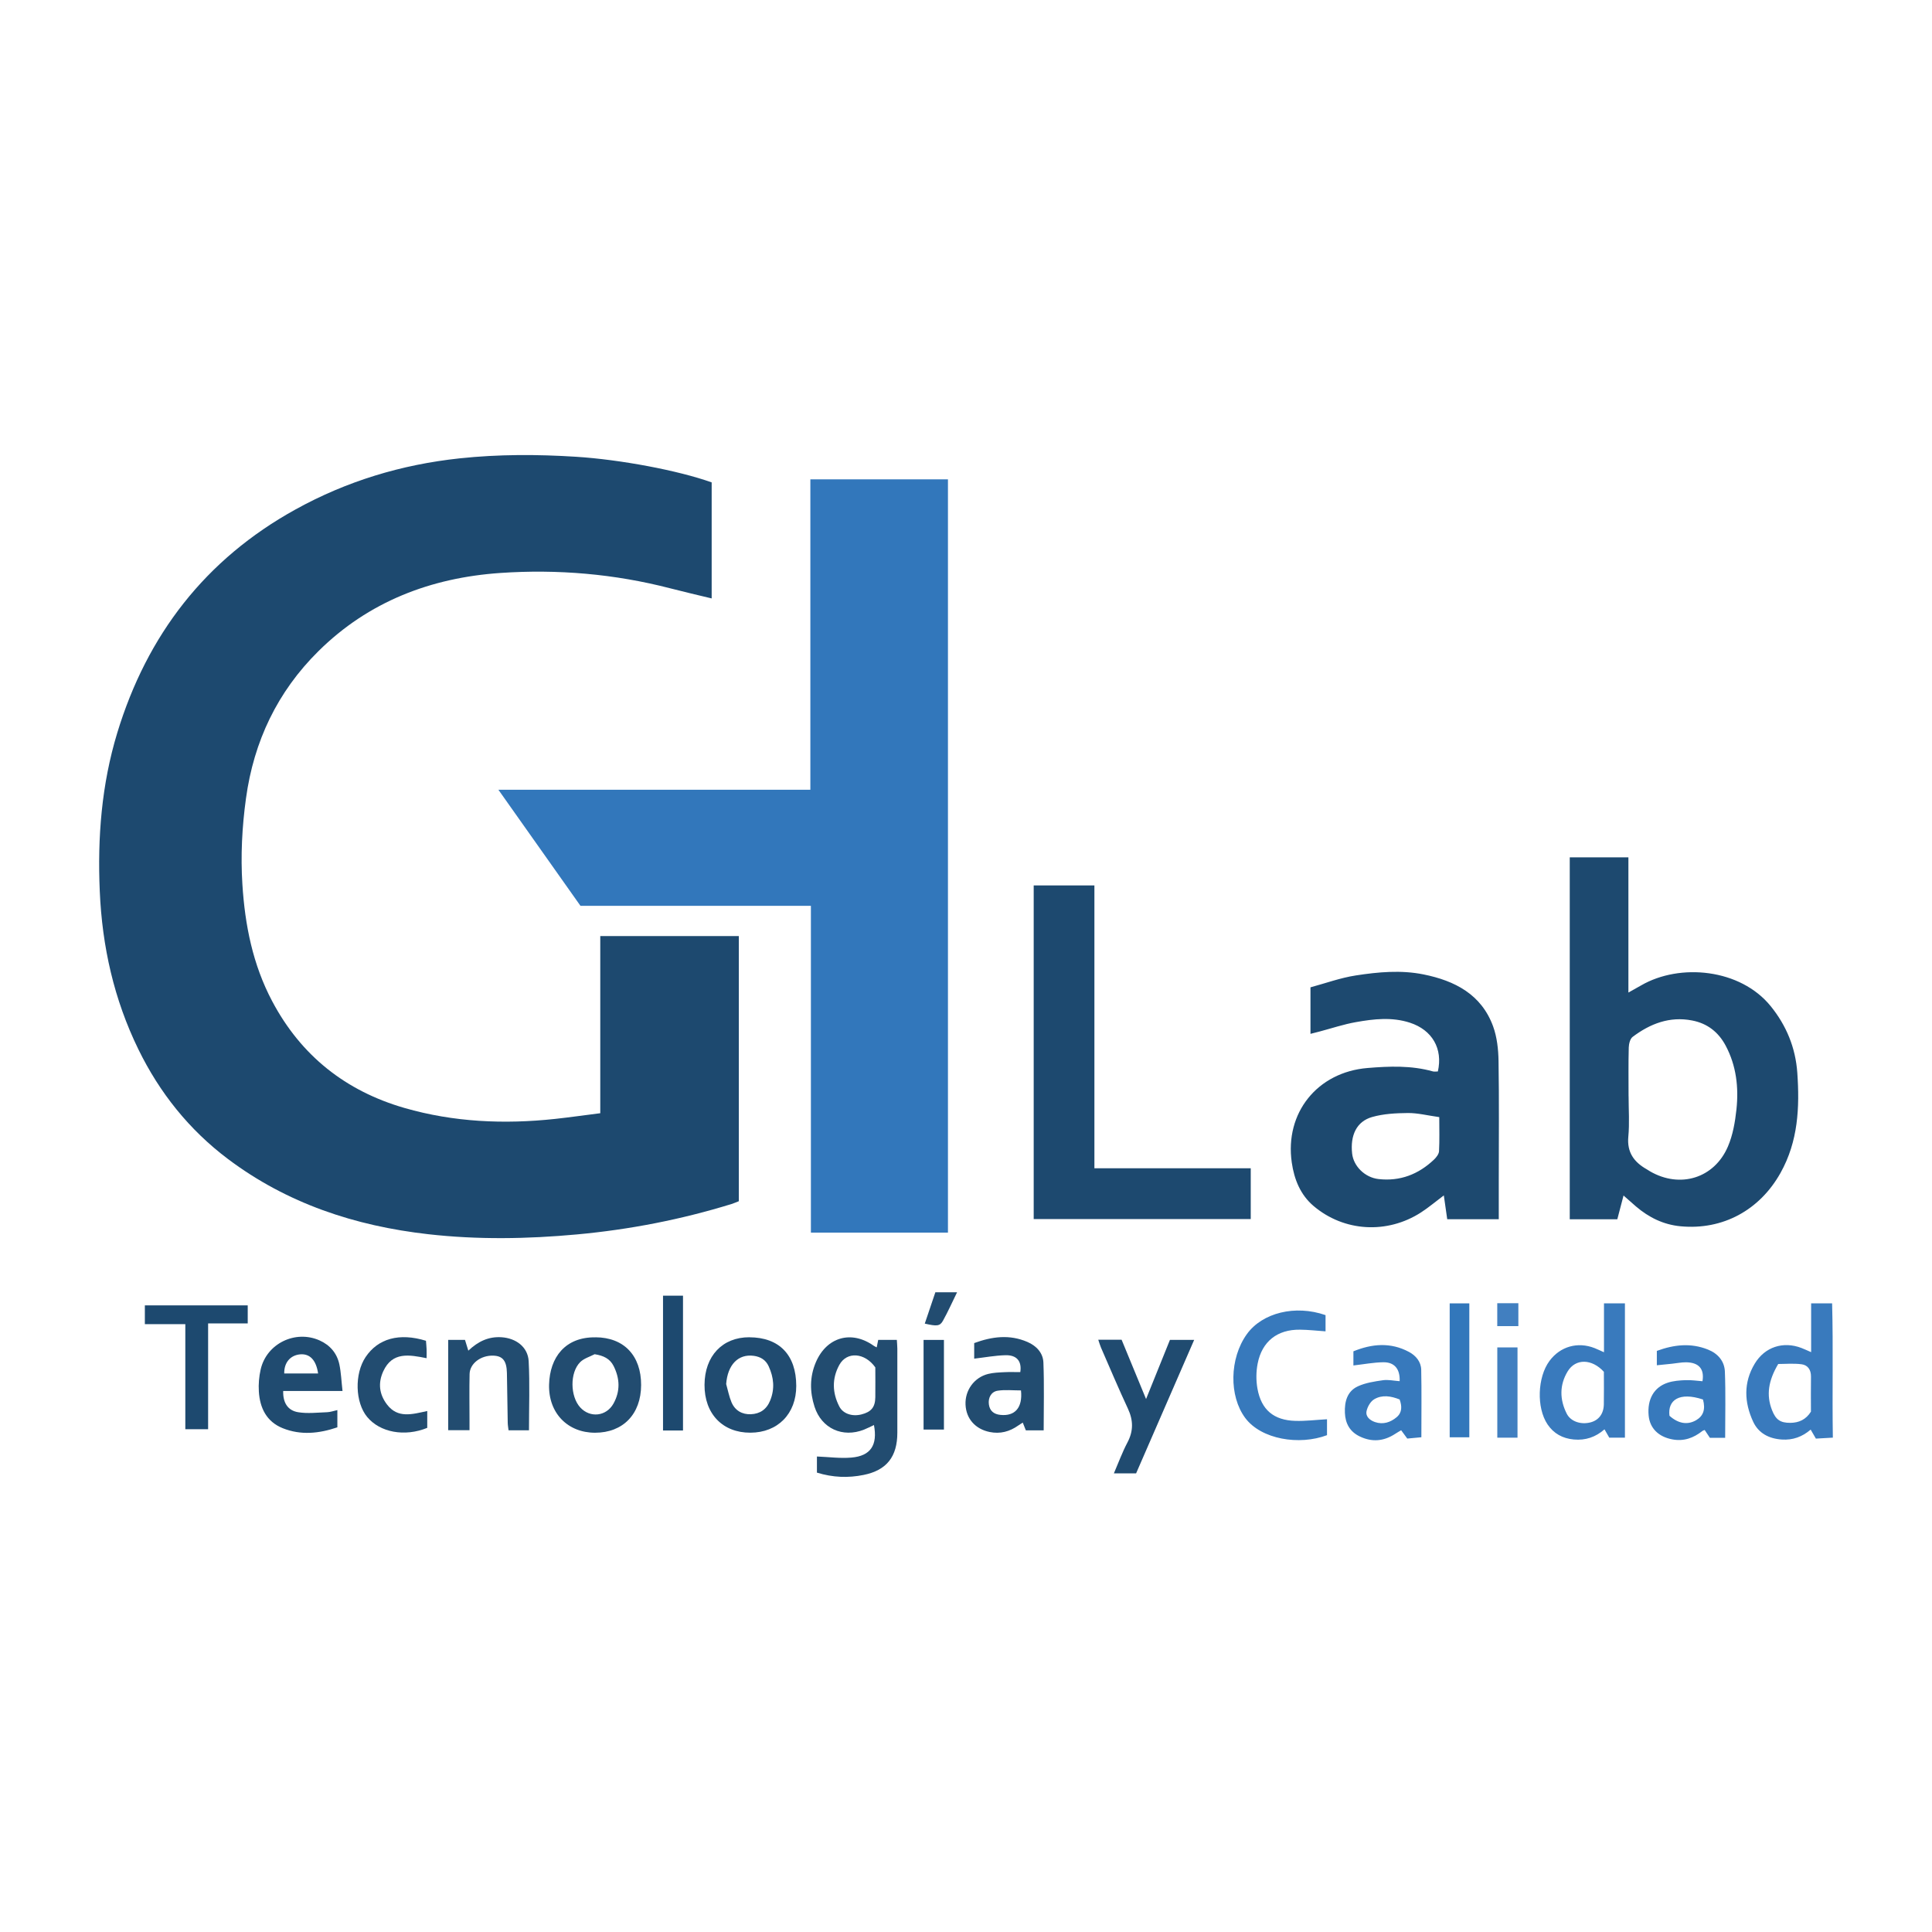<?xml version="1.0" encoding="UTF-8"?> <svg xmlns="http://www.w3.org/2000/svg" id="Capa_1" data-name="Capa 1" viewBox="0 0 500 500"><defs><style>.cls-1{fill:#397abd}.cls-1,.cls-2,.cls-3,.cls-4,.cls-5,.cls-6,.cls-7{stroke-width:0}.cls-2{fill:#417fc0}.cls-3{fill:#1d496f}.cls-4{fill:#3779bc}.cls-5{fill:#224c70}.cls-6{fill:#204b70}.cls-7{fill:#3277bb}</style></defs><path d="M184.18 124.85v30.02c-3.68-.89-7.21-1.7-10.71-2.61-14.44-3.74-29.17-4.99-43.97-3.98-17.95 1.23-34.12 7.39-47.11 20.26-10.58 10.47-16.7 23.28-18.73 38.08-1.02 7.4-1.4 14.82-.93 22.24.66 10.54 2.69 20.77 7.7 30.23 7.47 14.13 19.05 23.27 34.28 27.66 12.74 3.67 25.81 4.24 38.97 2.82 3.8-.41 7.59-.96 11.67-1.47v-45.85h35.86v68.62c-.65.25-1.26.53-1.9.73-13.07 4.03-26.41 6.62-40.03 7.87-12.83 1.18-25.65 1.39-38.47-.06-18.92-2.14-36.52-7.95-51.84-19.48-9.99-7.52-17.67-17.11-23.17-28.39-6.3-12.91-9.36-26.54-9.98-40.89-.61-13.93.47-27.64 4.52-40.97 7.71-25.35 22.79-44.95 46.18-57.86 13.24-7.31 27.38-11.59 42.44-13.2 10.06-1.07 20.06-1.05 30.12-.41 11.37.72 26.35 3.51 35.12 6.64Z" class="cls-3"></path><path d="M245.34 319h-35.48v-84.58h-59.64c-6.95-9.83-13.93-19.72-21.24-30.04h80.74v-80.33h35.61V319Z" class="cls-7"></path><path d="M406.25 221.88h15.18v34.99c1.4-.79 2.36-1.31 3.31-1.86 10.02-5.8 25.66-4.31 33.52 5.39 4.05 5 6.42 10.74 6.88 17.22.63 8.99.23 17.75-4.34 25.92-5.38 9.62-14.93 14.86-25.88 13.82-4.42-.42-8.19-2.28-11.53-5.13-1.04-.89-2.06-1.81-3.22-2.83-.58 2.22-1.08 4.12-1.61 6.14h-12.31v-93.66Zm15.23 61.8c0 3.5.26 7.02-.07 10.48-.38 4.08 1.48 6.59 4.76 8.45.3.17.59.38.89.55 7.74 4.46 16.59 1.79 20.12-6.43 1.28-2.97 1.86-6.35 2.21-9.6.61-5.71-.03-11.34-2.79-16.52-1.86-3.49-4.72-5.75-8.68-6.51-5.83-1.13-10.85.83-15.39 4.24-.67.5-.98 1.82-1.01 2.76-.11 4.19-.05 8.39-.05 12.58ZM387.87 315.53h-13.33c-.28-1.96-.56-3.96-.88-6.16-2.15 1.61-3.94 3.14-5.91 4.41-8.76 5.65-19.92 5.01-27.8-1.67-3.42-2.9-5.02-6.92-5.64-11.24-1.86-12.86 6.62-23.4 19.59-24.47 5.68-.47 11.35-.69 16.93.88.4.11.86.01 1.29.01 1.33-5.88-1.45-10.72-7.22-12.61-4.66-1.52-9.36-.98-14.01-.15-3.17.56-6.25 1.6-9.36 2.42-.73.19-1.46.38-2.38.61v-12.04c3.89-1.05 7.77-2.47 11.76-3.08 5.78-.89 11.67-1.44 17.5-.26 8.09 1.63 14.97 5.16 18 13.43 1.02 2.8 1.36 5.97 1.41 8.98.17 10.24.06 20.48.06 30.71v10.22Zm-15.39-26.42c-3.11-.44-5.61-1.08-8.11-1.06-3.11.03-6.33.19-9.29 1.04-4 1.15-5.67 4.73-5.15 9.45.36 3.27 3.29 6.2 6.84 6.6 5.56.63 10.32-1.22 14.34-5.03.6-.57 1.27-1.43 1.31-2.18.15-2.84.06-5.7.06-8.82ZM267.52 315.49v-86.34h15.71v73.2h40.46v13.14h-56.17Z" class="cls-3"></path><path d="M211.42 381.12v-4.18c3.05.12 6.01.53 8.92.28 4.98-.42 6.82-3.23 5.84-8.42-.88.41-1.71.84-2.58 1.19-5.52 2.18-10.98-.29-12.8-5.93-1.24-3.83-1.28-7.71.34-11.51 2.79-6.53 9.2-8.37 14.97-4.27.2.14.43.24.78.42.13-.66.25-1.22.39-1.94h4.82c.04.74.12 1.5.13 2.25.01 7.26.01 14.51 0 21.77 0 6.18-2.74 9.72-8.72 10.93-3.97.81-7.97.68-12.1-.6Zm15.12-27.23c-2.73-3.86-7.37-4.2-9.32-.66-1.94 3.53-1.84 7.22 0 10.78.98 1.89 3.35 2.64 5.73 2.04 2.51-.64 3.54-1.86 3.58-4.42.04-2.62 0-5.24 0-7.74Z" class="cls-5"></path><path d="M468.72 349.95V337.3h5.43c.31 11.6 0 23.01.19 34.76-1.55.09-2.97.17-4.39.25-.48-.82-.85-1.46-1.35-2.33-2.18 1.87-4.62 2.76-7.47 2.57-3.34-.22-6.04-1.65-7.41-4.61-2.32-5-2.55-10.14.42-15.05 2.6-4.31 7.35-5.84 12.06-4.04.72.27 1.41.61 2.53 1.09ZM460.2 353c-2.54 4.3-3.15 8.02-1.59 11.97.96 2.44 2.12 3.28 4.74 3.26 2.22-.02 4.04-.85 5.32-2.9 0-2.98-.04-6.02.01-9.06.03-1.77-.84-3-2.44-3.2-2.08-.27-4.22-.07-6.05-.07ZM420.52 372.07h-4.04c-.42-.73-.79-1.38-1.24-2.16-2.28 2.01-4.91 2.91-7.95 2.63-2.89-.27-5.19-1.53-6.79-3.91-2.9-4.32-2.61-12.22.5-16.42 2.77-3.75 7.3-5.04 11.68-3.32.71.28 1.4.62 2.43 1.07v-12.65h5.42v34.77Zm-5.43-17.04c-3.11-3.42-7.33-3.5-9.38-.12-2.14 3.53-2.09 7.3-.24 10.95 1.04 2.05 3.68 2.89 6.15 2.25 2.12-.55 3.4-2.21 3.45-4.64.05-2.78.01-5.56.01-8.45Z" class="cls-1"></path><path d="M154.11 346.09c7.35.03 11.83 4.73 11.81 12.36-.02 7.52-4.68 12.34-11.92 12.34-7.07 0-12.08-5.07-11.9-12.44.18-7.06 4.16-12.36 12.01-12.25Zm-.22 4.38c-1.26.66-2.76 1.08-3.73 2.04-2.73 2.72-2.61 8.88.01 11.74 2.55 2.78 6.74 2.31 8.59-.99 1.8-3.23 1.67-6.5.04-9.74-.96-1.91-2.63-2.69-4.91-3.05ZM270.12 370.18h-4.63c-.25-.64-.5-1.27-.8-2.01-.43.28-.8.49-1.15.74-2.24 1.59-4.69 2.25-7.42 1.69-3.71-.76-6.07-3.43-6.24-7.05-.18-3.72 2.23-7.08 5.87-7.98 1.34-.33 2.76-.38 4.15-.45 1.38-.07 2.77-.02 4.15-.02.43-2.79-.89-4.45-3.85-4.37-2.67.07-5.32.57-8.08.89v-4.03c4.62-1.7 9.15-2.29 13.76-.3 2.33 1 4.05 2.83 4.15 5.31.23 5.82.07 11.66.07 17.58Zm-5.89-10.34c-2.1 0-4.09-.22-6.01.07-1.7.25-2.53 1.83-2.3 3.54.23 1.72 1.32 2.55 2.97 2.72 3.76.4 5.81-1.84 5.34-6.33Z" class="cls-5"></path><path d="M193.94 346.09c7.73.02 12.12 4.57 12.13 12.58.01 7.21-4.77 12.09-11.88 12.11-7.18.02-11.9-4.9-11.86-12.39.04-7.46 4.63-12.33 11.61-12.31Zm-6 12.13c.45 1.57.75 3.21 1.38 4.7.91 2.13 2.75 3.18 5.02 3.08 2.35-.1 4.06-1.25 4.99-3.57 1.22-3.03.93-5.93-.39-8.82-.76-1.68-2.12-2.48-3.86-2.72-4.05-.55-6.78 2.33-7.15 7.32ZM88.65 359.99H73.29c-.09 2.97 1.15 5.05 3.87 5.49 2.43.4 4.99.09 7.49 0 .83-.03 1.66-.33 2.66-.55v4.46c-4.74 1.61-9.44 2.1-14.11.24-4.21-1.68-5.95-5.23-6.21-9.52-.12-1.89.05-3.86.47-5.7 1.53-6.7 8.97-10.31 15.25-7.51 2.72 1.22 4.51 3.33 5.12 6.22.44 2.1.52 4.28.81 6.85Zm-6.33-4.54c-.49-3.46-2.14-5.14-4.59-4.95-2.59.21-4.23 2.14-4.17 4.95h8.75ZM284.25 346.72h6.02c2.07 5.01 4.12 9.98 6.33 15.35 2.15-5.32 4.15-10.27 6.18-15.31h6.27l-15.03 34.55h-5.75c1.21-2.81 2.19-5.5 3.51-8 1.57-2.96 1.53-5.73.13-8.74-2.43-5.21-4.66-10.51-6.96-15.78-.27-.62-.45-1.27-.72-2.07Z" class="cls-6"></path><path d="M343.05 340.34v4.21c-2.3-.16-4.45-.41-6.6-.43-5.85-.08-9.84 3.01-10.97 8.77-.41 2.1-.43 4.39-.05 6.5.99 5.47 4.22 8.17 9.79 8.33 2.67.08 5.36-.26 8.21-.42v4.12c-7.19 2.71-17.03 1.1-21.17-4.46-4.21-5.66-4.09-15.4.42-21.68 3.99-5.55 12.54-7.66 20.36-4.93ZM362.23 357.44c.13-3.15-1.36-4.94-4.26-4.89-2.5.04-4.99.52-7.71.83v-3.66c4.74-1.93 9.59-2.43 14.41.17 1.75.94 3.09 2.52 3.14 4.58.12 5.66.04 11.33.04 17.49-1.1.1-2.39.22-3.65.34-.61-.83-1.06-1.43-1.58-2.15-.54.32-1.06.61-1.56.94-2.94 1.92-6 2.19-9.18.65-2.55-1.23-3.71-3.36-3.82-6.1-.12-2.88.59-5.59 3.36-6.86 1.99-.92 4.29-1.26 6.5-1.58 1.34-.19 2.76.14 4.32.25Zm-.01 4.74c-2.23-.89-4.52-1.27-6.58-.05-.95.56-1.72 1.91-1.97 3.03-.32 1.45.87 2.42 2.18 2.87 2.09.71 4.01.08 5.61-1.27 1.45-1.23 1.38-2.88.76-4.59ZM428.79 353.33v-3.72c4.42-1.62 8.78-2.13 13.24-.34 2.6 1.04 4.27 3.03 4.37 5.72.22 5.64.07 11.3.07 17.12h-3.95c-.46-.69-.88-1.33-1.35-2.03-.19.08-.43.13-.61.27-2.29 1.81-4.8 2.72-7.77 2.16-3.56-.67-5.81-2.87-6.12-6.16-.4-4.18 1.35-7.34 4.94-8.51 1.46-.48 3.07-.6 4.62-.66 1.45-.06 2.92.17 4.37.28.53-3.16-.91-4.86-4.25-4.9-1.21-.01-2.42.25-3.63.37-1.21.13-2.42.25-3.94.4Zm3.27 13.07c2.28 2.05 4.68 2.43 6.89 1.15 1.89-1.1 2.47-2.83 1.78-5.36-6.15-2.04-9.18.17-8.67 4.21Z" class="cls-4"></path><path d="M115.99 346.76h4.35c.24.79.51 1.65.86 2.79 2.53-2.4 5.26-3.7 8.62-3.47 3.73.25 6.8 2.52 7 6.2.31 5.91.08 11.85.08 17.88h-5.29c-.07-.65-.2-1.3-.21-1.96-.08-4.28-.13-8.57-.21-12.85-.06-3.15-1.07-4.43-3.52-4.51-3.23-.11-6.08 2.03-6.14 4.76-.09 3.94-.02 7.88-.02 11.82v2.71h-5.52v-23.37Z" class="cls-5"></path><path d="M37.49 342.68v-4.85h26.62v4.67H53.86v27.38h-5.9v-27.19H37.49Z" class="cls-3"></path><path d="M110.57 369.53c-5.84 2.38-12.21 1.19-15.53-2.8-3.14-3.78-3.34-11.17-.42-15.53 3.22-4.8 8.72-6.33 15.62-4.21.05.67.13 1.43.16 2.19.03.68 0 1.36 0 2.32-4.5-.9-8.86-1.73-11.21 3.38-1.4 3.05-1.05 5.96.97 8.61 2.79 3.65 6.47 2.53 10.41 1.68v4.35Z" class="cls-5"></path><path d="M176.76 370.21h-5.17v-34.89h5.17v34.89Z" class="cls-3"></path><path d="M375.18 337.31h5.08v34.66h-5.08v-34.66Z" class="cls-7"></path><path d="M387.5 372.07v-23.36h5.23v23.36h-5.23Z" class="cls-2"></path><path d="M244.29 369.97h-5.27v-23.2h5.27v23.2Z" class="cls-3"></path><path d="M242.07 334.44h5.62c-1.29 2.63-2.37 5.07-3.66 7.38-.79 1.41-1.6 1.44-4.7.73.91-2.68 1.8-5.34 2.74-8.11Z" class="cls-5"></path><path d="M392.95 337.27v5.93h-5.46v-5.93h5.46Z" class="cls-2"></path></svg> 